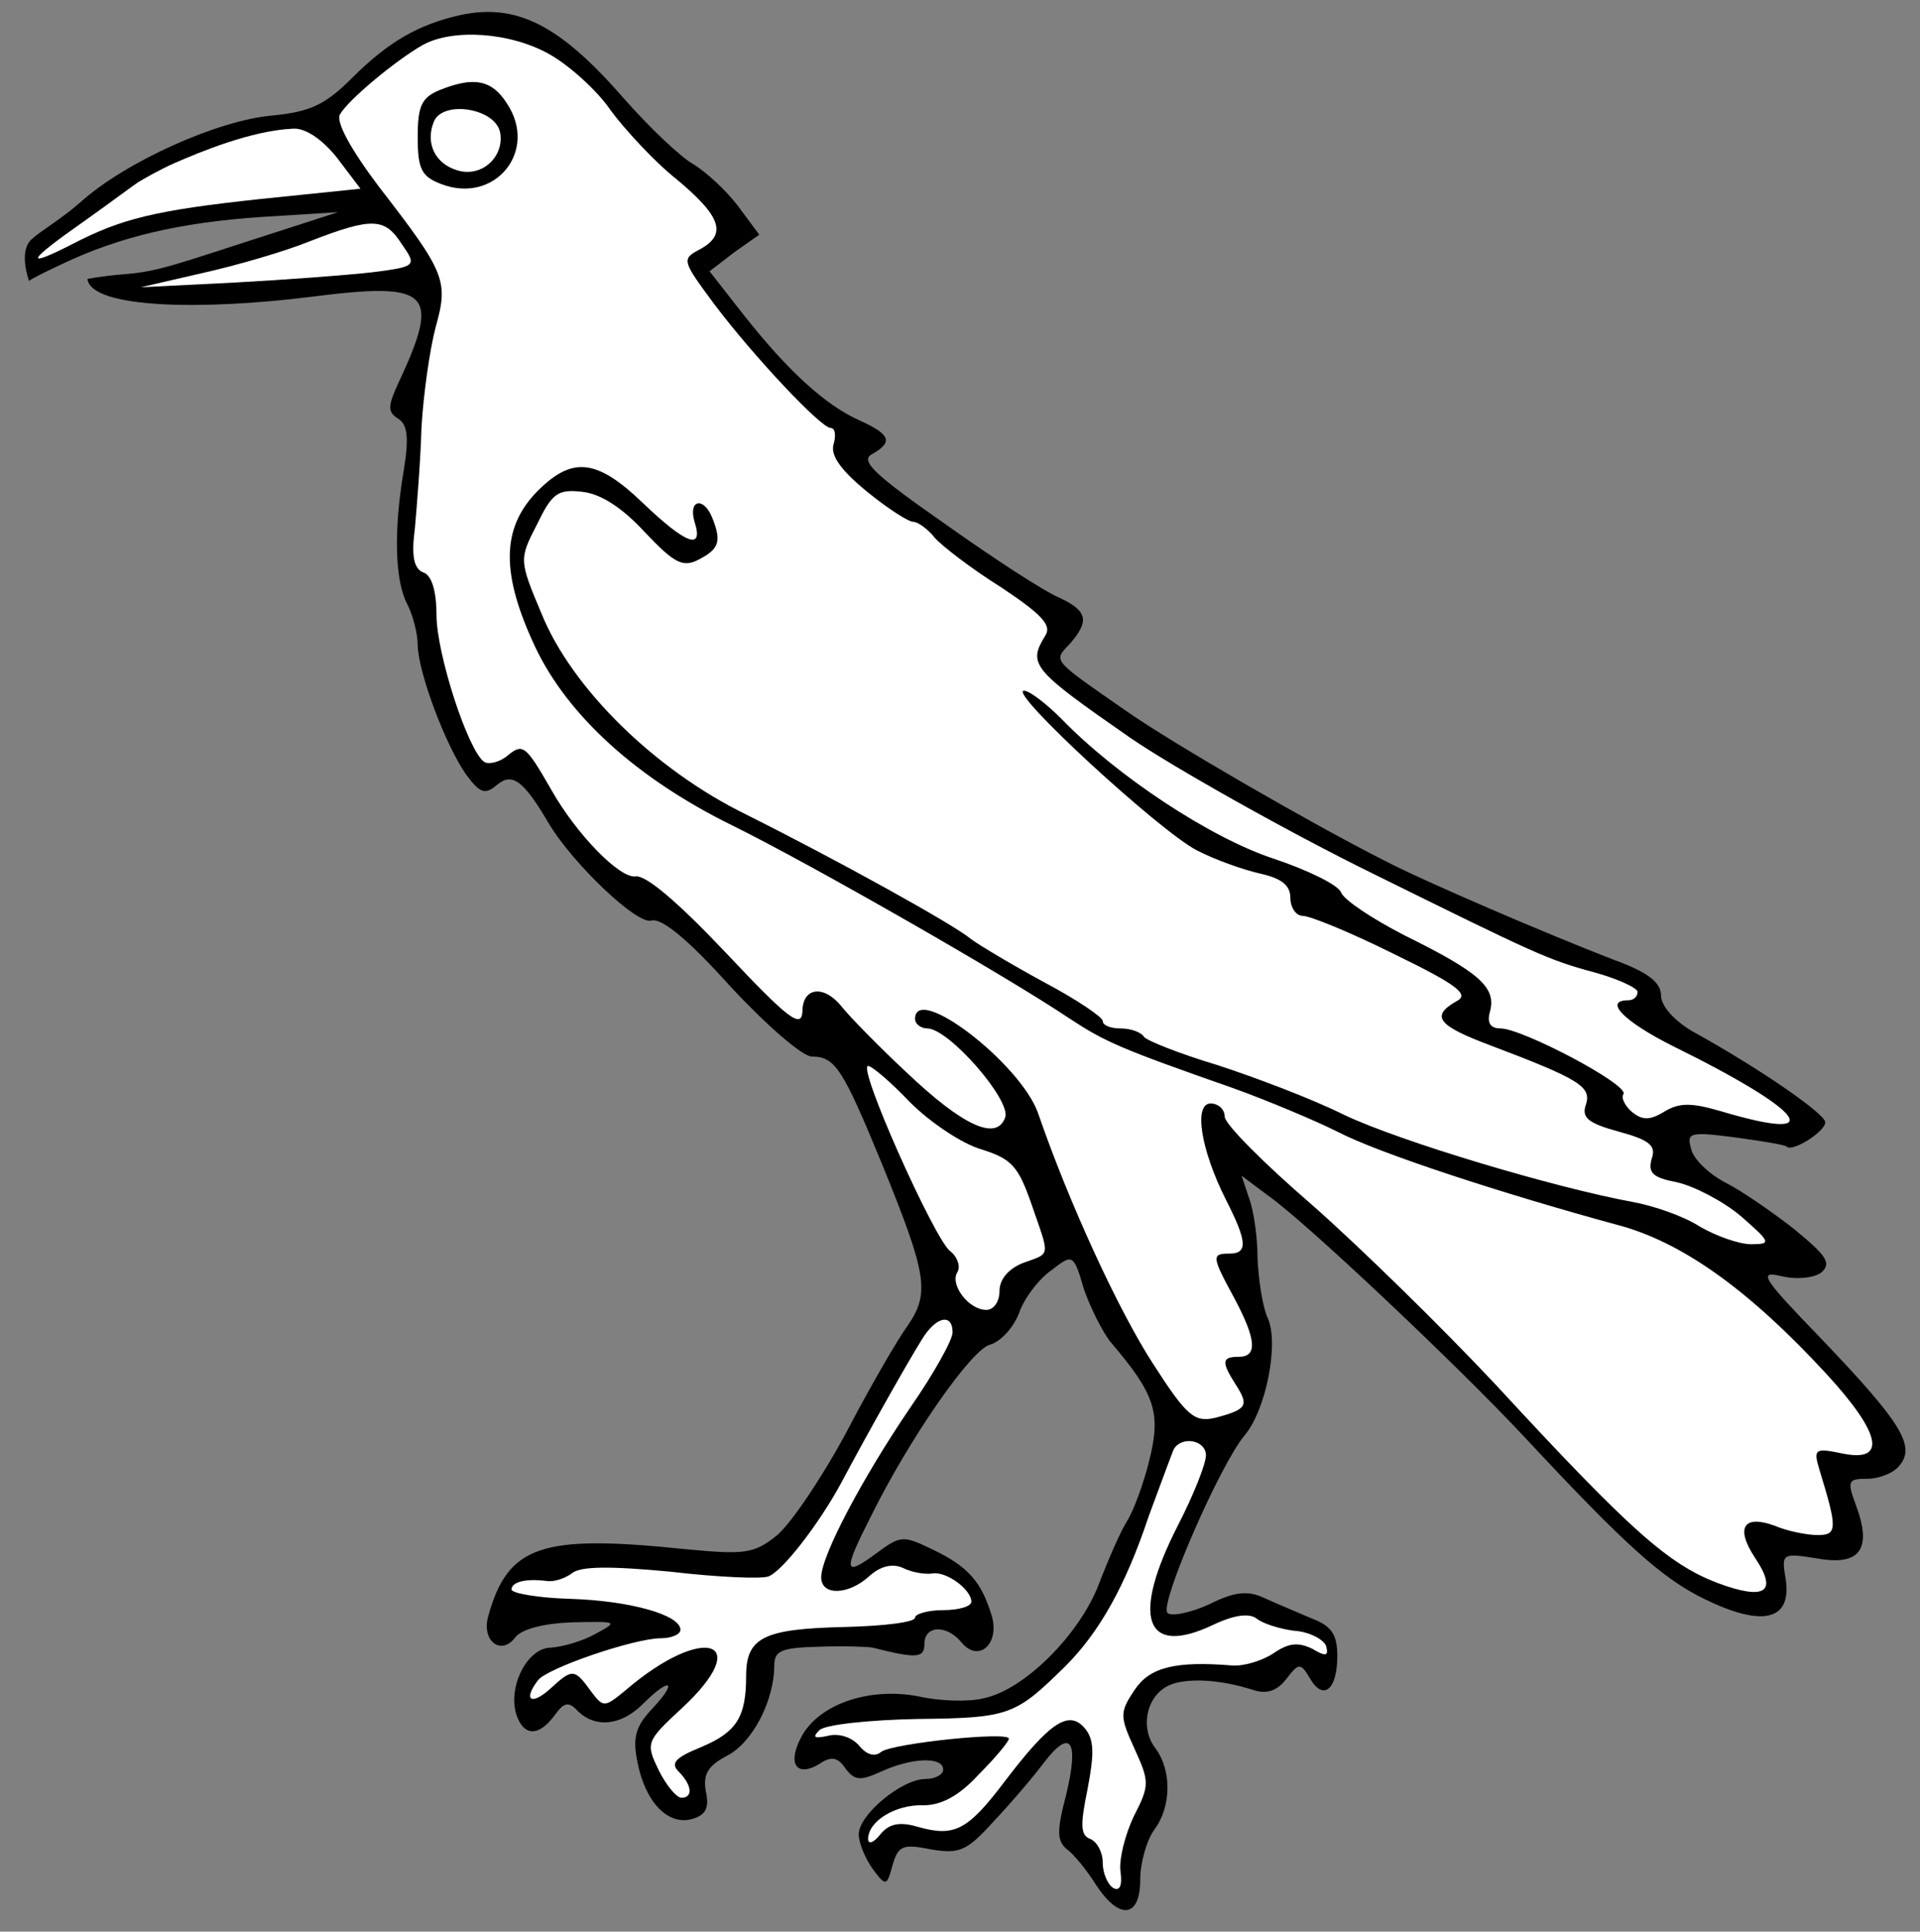 <?xml version="1.0" encoding="UTF-8" standalone="no"?>
<!DOCTYPE svg PUBLIC "-//W3C//DTD SVG 1.1//EN" "http://www.w3.org/Graphics/SVG/1.1/DTD/svg11.dtd">
<svg xmlns:xl="http://www.w3.org/1999/xlink" xmlns="http://www.w3.org/2000/svg" xmlns:dc="http://purl.org/dc/elements/1.1/" version="1.1" viewBox="33.75 61.151 297 298.849" width="297" height="298.849">
  <rect x="33.75" y="61.151" width="297" height="298.849" fill="#808080" stroke="none"/>
  <defs>
    <clipPath id="artboard_clip_path">
      <path d="M 33.75 61.151 L 330.75 61.151 L 330.75 360 L 33.75 360 Z"/>
    </clipPath>
  </defs>
  <g id="Raven_(2)" stroke="none" stroke-opacity="1" fill-opacity="1" stroke-dasharray="none" fill="none">
    <title>Raven (2)</title>
    <g id="Raven_(2)_Layer_2" clip-path="url(#artboard_clip_path)">
      <title>Layer 2</title>
      <g id="Group_3">
        <g id="Graphic_12">
          <path d="M 104.896 63.496 C 98.509 64.947 93.865 67.56 88.204 73.221 C 83.994 77.431 81.672 78.447 75.866 79.027 C 67.447 79.753 53.222 86.14 46.255 92.381 C 43.497 94.849 39.879 97.011 38.775 98.055 C 36.464 99.88 38.25 104.625 38.25 104.625 C 38.25 104.625 38.276 104.382 43.304 102.019 C 51.95 97.906 61.205 95.575 74.414 94.704 L 86.026 93.978 L 76.591 97.026 C 60.334 102.252 58.346 103.166 52.685 103.602 C 49.201 103.892 47.272 104.313 47.272 104.313 C 47.858 108.846 64.834 109.219 82.107 107.042 C 100.396 104.719 101.993 106.316 95.316 120.541 C 93.719 124.024 93.719 124.895 95.316 125.911 C 96.768 126.782 97.058 128.814 96.187 134.04 C 94.59 143.475 94.881 151.168 96.768 154.652 C 97.639 156.393 98.364 159.151 98.364 161.038 C 98.509 165.393 102.719 176.57 105.912 181.069 C 108.089 183.972 108.815 184.118 110.702 182.521 C 113.025 180.634 114.766 181.94 118.686 188.617 C 122.314 194.714 132.33 204.294 134.507 203.568 C 136.104 203.132 140.168 206.471 146.7 213.729 C 152.216 219.68 157.877 224.615 159.328 224.615 C 162.957 224.615 164.118 226.502 170.215 241.308 C 177.182 258.435 177.617 261.193 174.134 266.274 C 172.537 268.451 168.183 275.999 164.554 282.966 C 160.78 289.934 155.99 297.046 153.812 298.788 C 150.329 301.546 148.877 301.691 139.733 300.82 C 117.379 298.498 112.299 300.239 109.251 311.271 C 108.235 315.045 111.283 317.367 113.46 314.464 C 114.476 313.158 117.96 312.287 122.314 312.142 C 129.282 311.997 129.427 311.997 125.943 313.884 C 123.911 315.045 120.863 315.916 118.976 316.061 C 115.347 316.061 112.299 322.012 113.605 326.367 C 114.766 329.85 117.089 329.85 119.557 326.512 C 121.008 324.48 121.734 324.335 123.185 325.931 C 125.943 328.544 129.862 328.109 133.201 324.77 C 137.41 320.561 138.717 321.141 134.652 325.496 C 132.04 328.254 131.604 329.996 132.33 333.624 C 133.491 339.866 136.975 343.495 140.604 342.624 C 142.926 342.043 143.507 340.882 142.926 338.269 C 142.491 335.657 143.216 334.35 146.265 332.753 C 150.184 330.721 153.522 324.19 153.522 318.819 C 153.522 316.496 154.683 316.061 160.489 315.916 C 164.263 315.771 168.037 315.916 168.763 316.061 C 175.585 317.803 176.747 317.658 176.747 315.48 C 176.747 312.577 180.23 312.432 182.553 315.335 C 185.165 318.383 188.359 315.48 187.198 311.271 C 185.601 305.9 183.569 303.578 178.198 300.965 C 173.408 298.643 173.118 298.643 169.199 301.546 C 164.263 305.175 164.118 304.304 168.473 295.74 C 174.424 283.692 184.004 269.903 186.907 269.177 C 188.504 268.741 190.536 266.564 191.407 264.242 C 192.133 262.064 194.455 259.016 196.342 257.71 C 199.681 255.097 199.826 255.097 201.422 260.613 C 202.439 263.516 204.326 267.29 205.632 268.886 C 212.454 276.87 213.325 279.773 211.583 286.885 C 210.712 290.514 209.116 294.869 208.099 296.465 C 207.083 298.062 205.196 302.417 203.745 306.191 C 200.842 313.884 192.278 322.593 185.891 323.899 C 183.569 324.48 179.069 324.335 175.876 323.609 C 168.473 322.157 160.78 324.625 157.877 329.56 C 155.409 333.915 156.861 336.237 160.489 334.06 C 162.376 332.753 163.393 333.044 164.554 334.786 C 166.005 336.673 166.876 336.673 170.07 335.221 C 174.86 333.044 179.65 332.899 179.65 334.931 C 179.65 335.657 178.488 336.382 176.892 336.382 C 173.263 336.382 166.586 341.898 166.586 344.946 C 166.586 346.253 167.602 348.72 168.763 350.317 C 170.795 353.075 170.94 352.93 171.811 349.736 C 172.682 346.688 173.408 346.398 177.763 347.269 C 182.117 347.995 183.278 347.559 187.343 343.059 C 189.955 340.301 193.439 336.237 195.181 333.915 C 199.39 328.399 200.697 330.431 198.665 338.85 C 197.213 344.366 197.213 345.962 198.81 347.269 C 199.826 347.995 201.858 350.462 203.309 352.785 C 206.938 358.3 210.132 357.865 210.132 351.914 C 210.132 349.301 211.148 345.817 212.309 344.221 C 214.922 340.737 215.067 335.076 212.454 331.592 C 210.132 328.544 211.003 323.754 214.341 322.012 C 216.809 320.706 222.179 320.851 227.55 322.593 C 229.727 323.319 231.324 322.738 232.775 320.851 C 234.662 318.383 234.953 318.383 236.404 320.851 C 238.436 324.335 240.614 322.593 240.614 317.367 C 240.614 314.029 239.743 312.723 236.694 311.561 C 234.372 310.545 231.179 309.239 229.292 308.368 C 226.824 307.207 224.792 307.352 220.728 309.384 C 217.825 310.69 214.922 311.271 214.341 310.69 C 213.035 309.384 222.47 287.756 226.244 283.257 C 229.582 279.337 231.614 269.032 229.872 265.113 C 229.001 263.226 228.421 259.016 228.276 255.823 C 228.276 252.629 227.695 248.42 226.969 246.533 L 225.808 243.049 L 229.872 246.098 C 235.533 250.017 259.338 272.515 269.499 283.402 C 285.321 300.385 290.981 305.465 297.658 308.658 C 306.368 312.868 310.867 311.852 309.996 305.61 C 309.271 301.401 309.416 301.401 314.932 302.272 C 321.463 303.433 323.35 300.82 320.883 294.143 C 319.431 290.224 319.576 289.934 322.625 289.934 C 324.366 289.934 326.689 289.063 327.56 287.901 C 330.173 284.853 327.705 281.079 315.512 268.306 C 306.368 258.871 305.642 257.71 309.271 258.581 C 311.738 259.161 314.351 258.871 315.512 258 C 317.109 256.549 316.238 255.387 311.303 251.323 C 307.964 248.71 303.174 245.372 300.562 244.065 C 298.094 242.759 295.626 240.437 295.336 238.84 C 294.61 236.372 295.191 236.227 302.013 237.098 C 306.222 237.679 309.851 238.259 310.142 238.55 C 311.012 239.421 316.093 236.227 316.093 234.776 C 316.093 233.469 305.787 226.357 295.772 220.841 C 292.723 219.099 290.691 216.777 290.691 215.18 C 290.691 213.148 288.659 211.551 283.434 209.664 C 273.273 205.745 253.968 197.472 247.871 194.278 C 236.404 188.472 215.357 176.279 208.245 171.344 C 196.342 163.07 196.632 163.506 199.245 160.748 C 202.293 157.264 202.003 155.668 197.649 153.636 C 195.471 152.765 187.633 147.684 180.085 142.314 C 169.053 134.621 166.731 132.443 168.618 131.427 C 171.957 129.54 171.521 128.379 166.731 126.202 C 161.506 123.879 155.699 118.654 148.732 109.799 L 143.507 103.122 L 147.281 100.219 L 151.2 97.462 L 147.861 92.962 C 145.974 90.494 142.926 87.736 141.039 86.575 C 139.152 85.559 134.217 80.914 130.153 76.269 C 120.282 64.947 113.605 61.609 104.896 63.496 Z" fill="black"/>
        </g>
        <g id="Graphic_11">
          <path d="M 118.831 69.592 C 121.879 71.334 126.234 75.253 128.266 78.301 C 130.443 81.204 134.943 86.14 138.426 88.898 C 145.394 94.704 146.265 97.462 141.91 99.784 C 139.152 101.236 139.297 101.526 144.232 108.203 C 150.474 116.477 160.78 127.363 162.231 127.363 C 162.957 127.363 163.102 128.524 162.667 129.976 C 162.231 131.718 163.973 134.04 167.892 137.233 C 171.086 139.846 174.279 141.878 175.005 141.878 C 175.731 141.878 177.327 143.039 178.343 144.346 C 179.504 145.652 184.004 149.136 188.649 152.039 C 194.745 156.103 196.487 157.845 195.471 159.442 C 192.713 163.941 193.294 164.667 208.535 175.263 C 215.067 179.763 233.356 190.069 246.42 196.455 C 271.386 208.793 273.273 209.664 280.24 211.551 C 284.014 212.567 287.062 214.019 287.062 214.6 C 287.062 215.325 286.482 215.906 285.611 215.906 C 281.692 215.906 285.03 219.244 292.578 223.018 C 313.19 233.179 316.819 238.114 299.836 233.034 C 295.336 231.727 293.449 231.727 291.127 233.179 C 288.949 234.485 287.788 234.485 286.191 233.179 C 285.175 232.308 284.45 231.002 284.885 230.421 C 285.756 228.97 269.209 220.26 265.87 220.26 C 264.273 220.26 263.693 219.39 264.273 217.503 C 265.144 213.874 262.532 211.551 251.065 205.89 C 245.984 203.278 241.63 200.375 241.194 199.213 C 240.759 198.052 235.969 195.73 230.743 193.988 C 221.018 190.794 206.503 181.214 197.939 172.36 C 195.616 170.038 193.004 168.006 192.133 168.006 C 189.665 168.151 213.18 189.778 218.841 192.681 C 221.599 194.133 226.098 195.73 228.711 196.31 C 231.904 197.036 233.356 198.052 233.356 200.084 C 233.356 201.536 234.227 202.842 235.243 202.842 C 236.404 202.842 242.791 205.455 249.468 208.793 C 259.338 213.583 261.08 215.035 259.048 216.051 C 254.984 218.373 256.145 219.825 264.273 222.873 C 278.063 228.099 279.95 229.26 279.079 232.018 C 278.353 234.05 279.369 234.921 284.159 236.227 C 288.949 237.534 289.965 238.404 289.24 240.437 C 288.659 242.614 289.385 243.34 293.159 244.065 C 295.772 244.646 300.271 246.968 303.029 249.291 C 307.674 253.355 307.819 253.645 304.626 253.645 C 302.739 253.645 299.11 252.339 296.642 250.888 C 294.175 249.291 289.53 247.694 286.337 247.114 C 274.434 244.936 250.484 237.824 241.63 233.614 C 236.694 231.147 227.84 227.808 222.034 225.921 C 216.228 224.18 211.148 222.147 210.712 221.567 C 210.277 220.841 208.68 220.26 207.083 220.26 C 205.632 220.26 204.326 219.825 204.326 219.099 C 204.326 218.519 200.261 215.761 195.326 213.148 C 190.246 210.39 185.165 207.342 184.004 206.471 C 181.246 204.149 163.393 194.278 149.168 187.166 C 134.943 180.198 122.169 167.57 117.524 156.103 C 114.041 147.829 114.041 147.684 116.799 142.314 C 119.121 137.524 119.992 136.798 123.766 137.233 C 126.669 137.524 130.007 139.701 133.491 143.475 C 138.136 148.41 139.442 148.991 141.91 147.684 C 144.958 146.088 145.394 144.926 143.942 141.298 C 142.636 137.959 140.168 138.394 141.184 141.878 C 142.636 146.378 139.878 145.362 133.201 138.975 C 125.943 132.008 122.169 131.718 116.653 137.378 C 111.283 143.039 111.283 150.007 116.508 161.183 C 121.589 171.925 132.33 181.65 147.135 188.908 C 159.183 194.859 189.375 212.132 199.1 218.664 C 204.616 222.293 206.793 223.309 224.647 229.55 C 229.872 231.437 237.13 234.485 240.614 236.227 C 247 239.566 266.16 245.807 283.724 250.597 C 293.885 253.21 304.336 260.758 316.238 273.676 C 324.802 282.966 325.673 287.466 318.706 286.014 C 314.496 285.144 314.206 285.289 315.222 288.627 C 317.98 297.627 317.98 298.643 314.932 298.643 C 313.335 298.643 310.287 298.062 308.255 297.191 C 303.465 295.449 302.158 297.481 305.206 302.126 C 308.835 307.497 306.803 308.803 299.4 306.045 C 291.852 303.142 286.046 298.062 265.289 275.563 C 256.871 266.564 243.952 253.936 236.694 247.549 C 229.292 241.162 223.195 235.066 223.195 233.905 C 223.195 232.744 222.179 231.873 221.018 231.873 C 218.405 231.873 219.421 238.84 223.34 246.678 C 226.679 253.21 226.824 255.097 223.921 255.097 C 221.163 255.097 221.163 255.532 224.647 261.919 C 228.131 268.451 228.276 271.064 225.373 271.064 C 222.76 271.064 222.615 271.79 224.937 275.418 C 226.969 278.612 226.679 279.192 221.744 280.499 C 218.55 281.224 217.389 280.353 212.164 272.225 C 206.793 263.951 199.1 247.259 194.31 233.324 C 191.552 225.631 175.295 213.148 175.295 218.809 C 175.295 219.535 176.166 220.26 177.182 220.26 C 180.521 220.26 190.246 231.437 189.23 234.05 C 187.923 237.679 182.843 235.501 173.844 226.937 C 169.489 222.873 165.134 218.373 163.973 216.922 C 161.215 213.438 157.877 213.874 157.877 217.648 C 157.732 220.406 155.554 218.664 146.119 208.648 C 138.717 200.81 133.636 196.455 132.04 196.746 C 129.572 197.036 122.895 190.214 118.976 183.247 C 115.057 176.424 114.621 176.134 112.299 178.021 C 111.138 179.037 109.396 179.473 108.67 179.037 C 106.203 177.44 101.267 162.345 101.267 156.248 C 101.267 152.619 100.542 150.152 99.235 149.716 C 97.784 149.136 97.348 147.249 97.929 142.894 C 98.219 139.556 98.8 132.588 98.945 127.363 C 99.235 122.137 100.251 115.17 101.122 111.832 C 103.154 104.574 102.719 103.413 92.268 89.914 C 87.913 84.108 85.736 80.043 86.317 78.882 C 87.623 76.56 95.026 70.463 99.09 68.141 C 103.735 65.528 112.734 66.109 118.831 69.592 Z" fill="#FFFFFF"/>
        </g>
        <g id="Graphic_10">
          <path d="M 85.881 85.559 L 89.51 90.349 L 73.979 91.946 C 57.722 93.688 52.496 94.994 44.948 98.913 C 37.255 102.832 37.981 101.526 46.69 95.429 C 51.19 92.236 54.61 89.65 55.099 89.355 C 55.709 88.987 58.387 87.408 60.731 86.391 C 64.756 84.628 72.672 81.35 79.059 81.059 C 80.946 80.914 83.559 82.656 85.881 85.559 Z" fill="#FFFFFF"/>
        </g>
        <g id="Graphic_9">
          <path d="M 95.897 98.913 C 98.219 102.252 98.219 102.397 91.397 103.268 C 87.623 103.703 78.043 104.429 70.06 104.864 L 55.544 105.59 L 64.979 103.413 C 70.205 102.252 77.753 100.074 81.672 98.478 C 91.397 94.704 93.284 94.849 95.897 98.913 Z" fill="#FFFFFF"/>
        </g>
        <g id="Graphic_8">
          <path d="M 174.569 231.727 C 177.617 234.776 182.553 238.114 185.601 238.985 C 190.246 240.437 191.262 241.598 193.294 247.404 C 196.197 255.823 196.342 254.952 191.988 256.549 C 189.81 257.419 188.359 259.016 188.359 260.903 C 188.359 262.5 187.488 263.806 186.327 263.806 C 183.569 263.806 180.666 259.887 181.827 258 C 182.407 257.129 181.827 255.532 180.666 254.662 C 178.198 252.629 166.296 226.067 168.037 226.067 C 168.618 226.067 171.521 228.534 174.569 231.727 Z" fill="#FFFFFF"/>
        </g>
        <g id="Graphic_7">
          <path d="M 181.101 267.29 C 181.101 268.451 178.198 273.676 174.569 278.902 C 167.167 289.788 160.78 301.836 160.78 305.175 C 160.78 308.078 164.989 307.932 168.183 305.029 C 169.924 303.433 171.811 302.997 173.408 303.723 C 174.86 304.449 176.892 304.739 177.908 304.594 C 180.085 304.159 184.004 307.062 184.004 308.949 C 184.004 309.674 182.117 310.255 179.65 310.255 C 177.327 310.255 175.295 310.836 175.295 311.416 C 175.295 312.142 170.36 312.723 164.263 312.868 C 151.925 313.158 149.168 314.464 149.168 320.416 C 149.168 326.802 147.716 329.125 142.2 331.447 C 138.281 333.044 137.41 333.915 138.717 335.221 C 140.749 337.253 141.039 339.285 139.152 339.285 C 138.426 339.285 136.83 337.398 135.668 335.076 C 133.636 330.867 133.636 330.576 139.152 325.496 C 150.619 314.9 142.636 312.287 130.588 322.593 C 127.25 325.351 127.104 325.351 125.217 322.883 C 122.605 319.254 122.314 319.254 118.831 322.448 C 115.928 325.06 114.621 324.19 116.944 321.141 C 118.25 319.254 131.894 314.609 135.959 314.609 C 137.555 314.609 139.007 314.029 139.007 313.303 C 139.007 310.981 131.169 308.803 122.024 308.513 C 116.944 308.368 112.88 307.642 112.88 307.062 C 112.88 305.9 115.057 305.32 118.395 305.755 C 119.557 305.9 121.153 305.32 122.169 304.594 C 123.476 303.433 128.121 303.433 137.41 304.304 C 144.813 305.175 151.635 305.465 152.651 305.029 C 154.829 304.159 160.344 297.046 163.828 290.659 C 167.747 283.257 174.134 271.935 176.311 268.451 C 178.488 264.822 181.101 264.242 181.101 267.29 Z" fill="#FFFFFF"/>
        </g>
        <g id="Graphic_6">
          <path d="M 220.292 286.305 C 220.292 287.611 218.405 292.401 215.938 297.191 C 208.68 311.416 210.857 317.512 221.308 312.577 C 224.647 310.981 226.969 310.69 228.131 311.561 C 229.001 312.287 231.614 313.158 233.937 313.448 C 236.259 313.593 238.436 314.755 238.872 315.771 C 239.307 317.367 238.872 317.512 236.694 316.206 C 234.517 315.19 233.066 315.335 230.743 316.932 C 229.001 318.093 226.098 318.964 224.357 318.819 C 215.502 318.093 211.583 319.109 209.261 322.593 C 206.938 326.077 206.938 326.657 209.261 331.737 C 211.583 336.818 211.583 337.398 209.116 342.188 C 207.809 344.946 206.793 348.865 207.083 350.752 C 207.374 352.93 206.938 353.801 205.922 353.22 C 205.051 352.639 204.326 350.898 204.326 349.301 C 204.326 347.704 203.455 346.108 202.439 345.672 C 200.842 345.091 200.842 343.495 202.003 337.834 C 203.019 332.463 203.019 330.286 201.568 328.544 C 199.1 325.641 196.197 327.528 189.23 336.673 C 183.424 344.366 181.391 345.382 175.731 343.785 C 172.827 342.914 171.231 343.35 169.924 344.946 C 168.908 346.253 168.037 346.543 168.037 345.672 C 168.037 342.914 172.247 340.301 176.601 340.447 C 179.359 340.447 182.117 338.995 185.165 335.657 C 187.778 333.044 189.81 330.576 189.81 330.141 C 189.81 328.98 171.811 330.867 170.07 332.173 C 169.053 333.044 167.747 332.608 166.586 331.157 C 165.425 329.85 163.393 329.27 161.796 329.705 C 159.764 330.141 159.328 329.996 160.489 328.834 C 161.36 327.964 168.183 327.238 175.731 327.093 C 189.955 326.947 190.826 326.512 198.519 318.964 C 203.745 313.739 207.809 306.626 211.438 295.74 C 213.325 290.659 215.067 285.869 215.357 285.289 C 216.663 283.257 220.292 283.982 220.292 286.305 Z" fill="#FFFFFF"/>
        </g>
        <g id="Graphic_5">
          <path d="M 101.703 75.108 C 98.945 76.269 98.364 77.576 98.364 82.366 C 98.364 87.301 98.945 88.462 101.993 89.623 C 110.267 92.817 117.089 84.543 112.154 77.14 C 109.831 73.511 107.073 72.931 101.703 75.108 Z" fill="black"/>
        </g>
        <g id="Graphic_4">
          <path d="M 111.138 81.785 C 111.718 85.559 108.089 88.752 104.316 87.446 C 101.122 86.43 99.525 83.382 100.832 80.043 C 102.138 76.56 110.557 77.866 111.138 81.785 Z" fill="#FFFFFF"/>
        </g>
      </g>
    </g>
  </g>
</svg>
